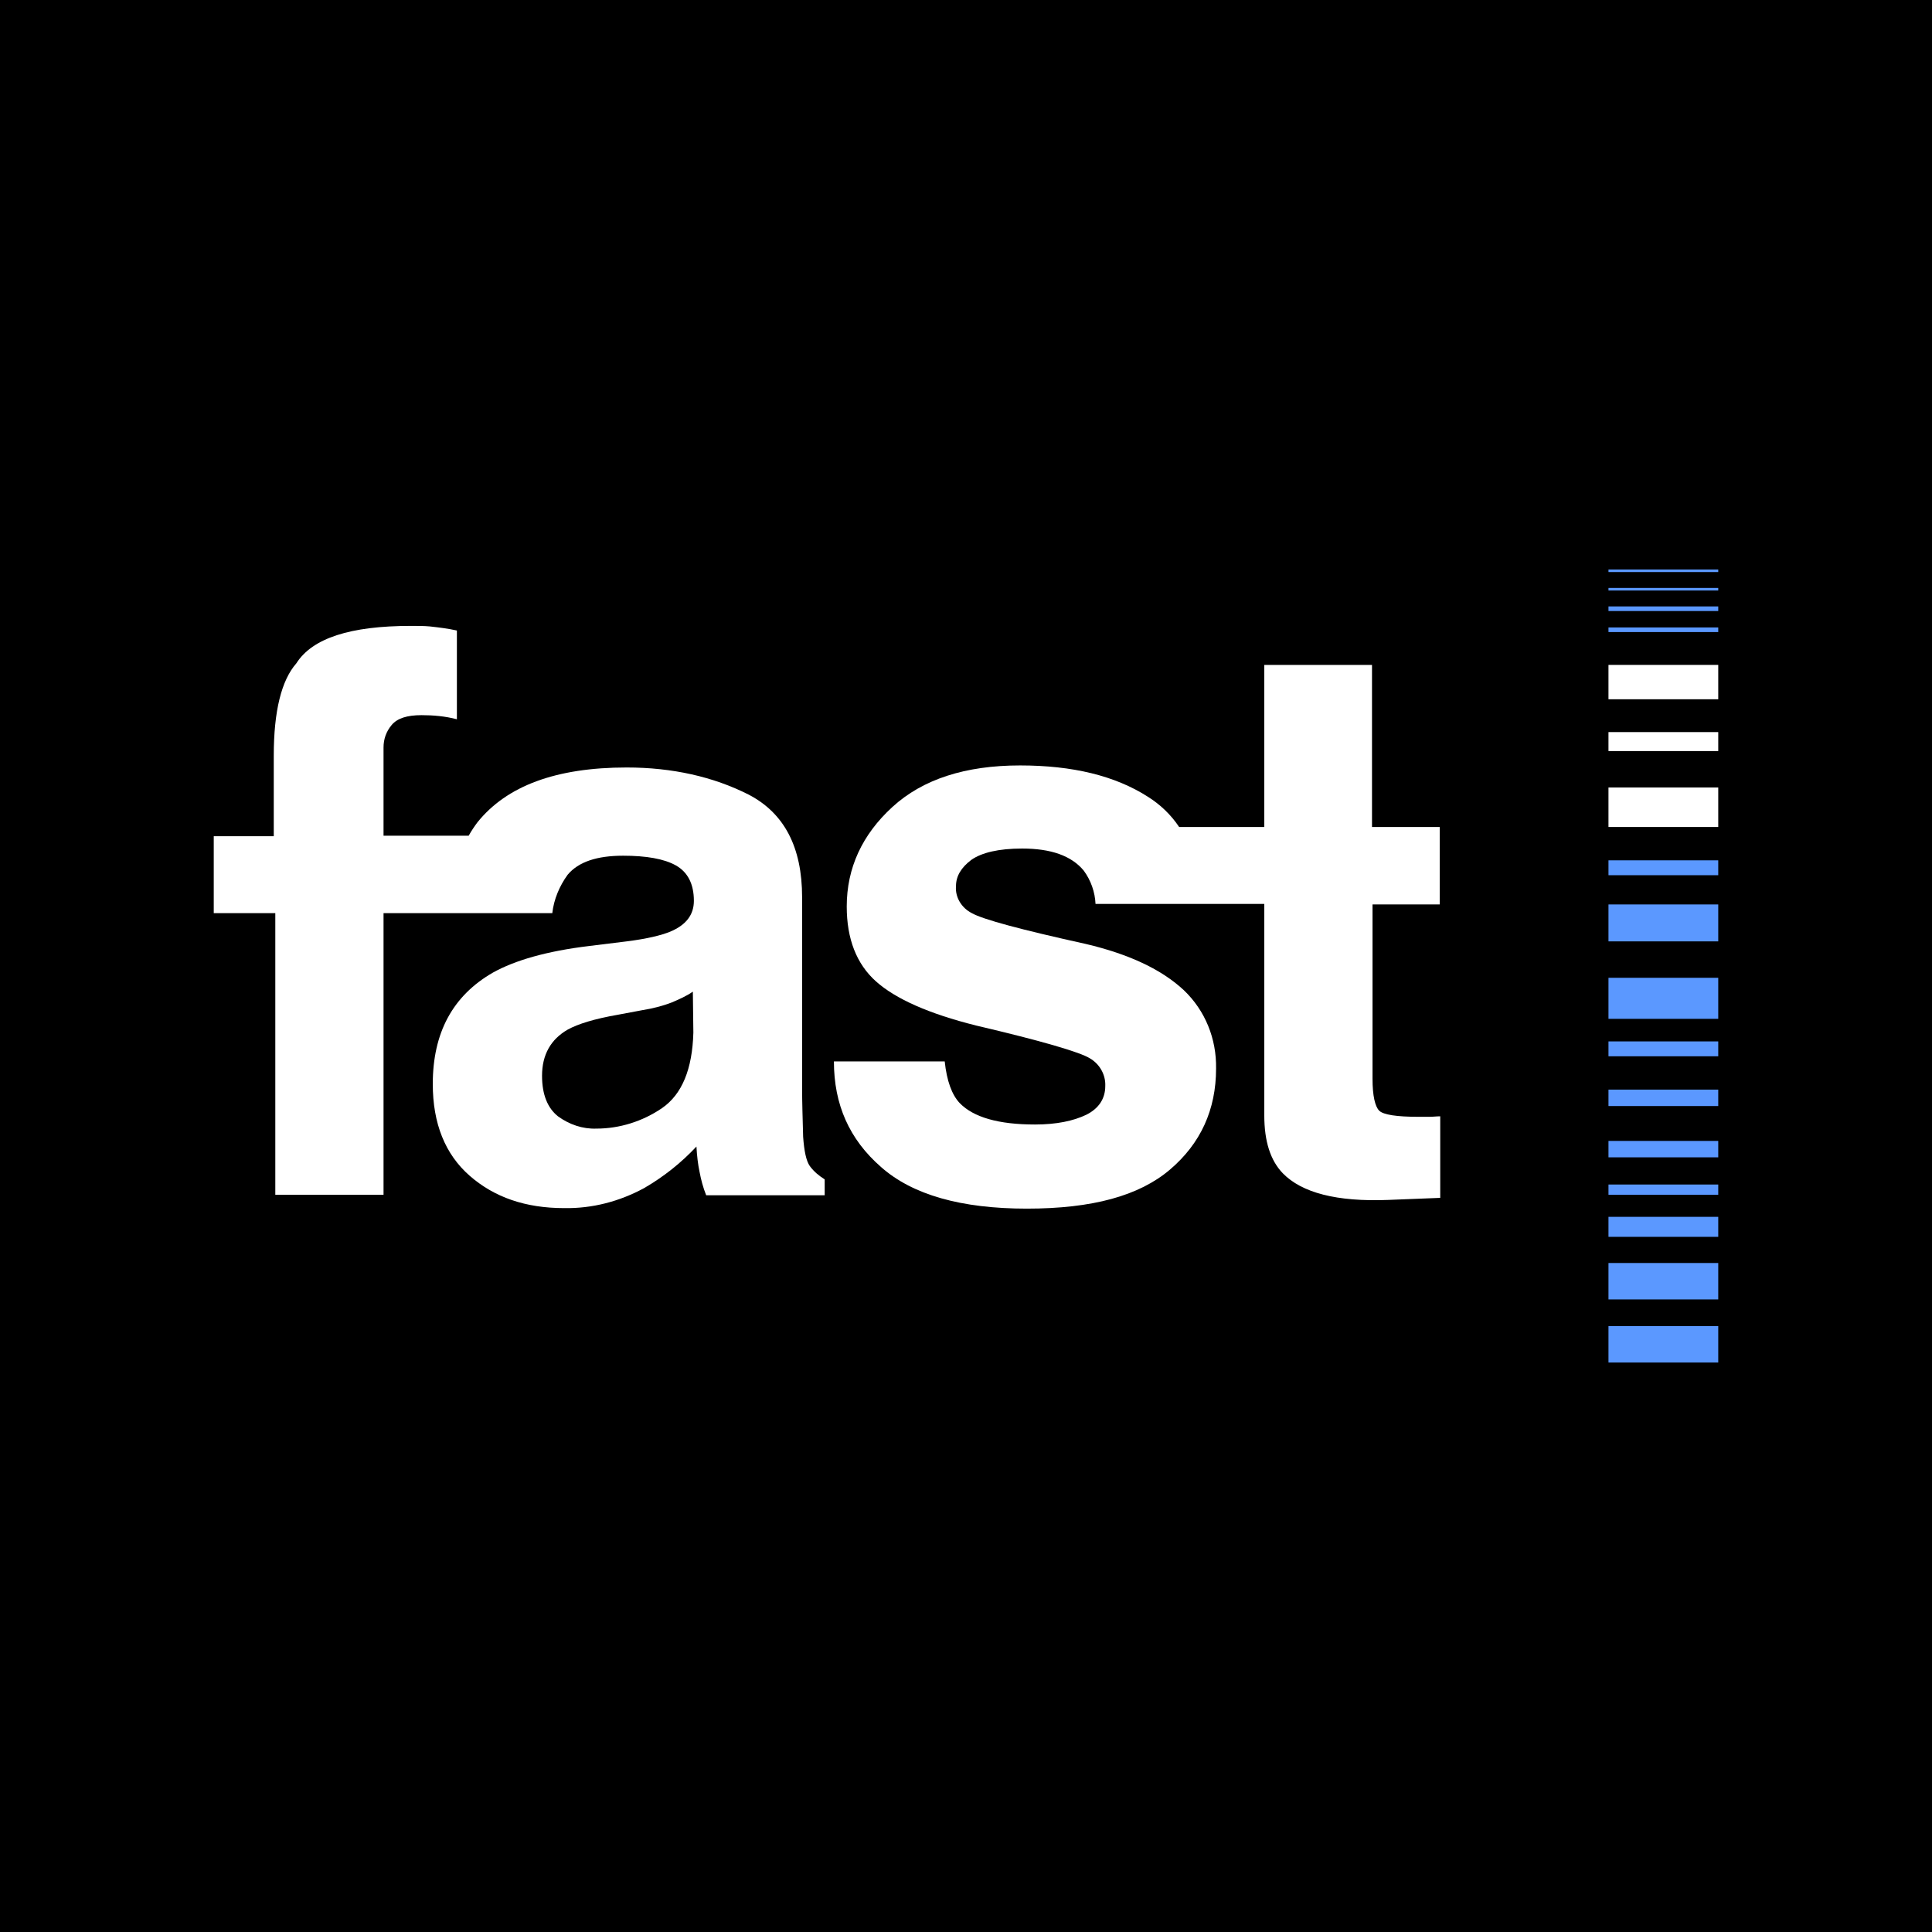 <svg xmlns="http://www.w3.org/2000/svg" id="Layer_2" data-name="Layer 2" viewBox="0 0 376.64 376.64"><defs><style>      .cls-1 {        fill: #fff;      }      .cls-2 {        fill: #5b98ff;      }    </style></defs><g id="Art"><g><rect width="376.64" height="376.64"></rect><g><path class="cls-1" d="m280.67,176.32v-15.1h-13.2v-31.6h-21v31.6h-16.6c-1.6-2.4-3.7-4.4-6.1-5.9-6.4-4.1-14.7-6.1-24.9-6.1-10.7,0-19,2.7-24.9,8.1-5.9,5.4-8.9,11.9-8.9,19.4,0,6.3,1.9,11.2,5.7,14.6s10.3,6.3,19.5,8.6c12.8,3,20.3,5.2,22.2,6.4,1.9,1.1,3.1,3.2,3,5.4,0,2.5-1.3,4.4-3.7,5.6-2.5,1.2-5.8,1.9-10,1.9-7.1,0-12-1.4-14.7-4.2-1.5-1.6-2.5-4.3-2.9-8.1h-21.6c0,8.4,3,15.2,9.2,20.6,6.1,5.4,15.6,8.1,28.4,8.1s21.9-2.5,27.9-7.6,9-11.7,9-19.7c.1-5.8-2.1-11.3-6.3-15.3-4.3-4-10.6-7-19.1-9-12.7-2.8-20.1-4.8-22.2-6-2-1-3.3-3.1-3.1-5.3,0-1.9,1-3.6,3-5.1,2-1.4,5.3-2.2,9.9-2.2,5.6,0,9.6,1.4,12,4.3,1.4,1.9,2.2,4.2,2.3,6.5h32.9v41.2c0,5.1,1.2,8.8,3.6,11.3,3.7,3.8,10.5,5.6,20.6,5.2l10.1-.4v-15.9c-.7,0-1.4.1-2.1.1h-2.1c-4.3,0-6.9-.4-7.7-1.2-.8-.8-1.3-2.9-1.3-6.2v-34h13.1Z"></path><path class="cls-1" d="m157.87,227.32c-.7-1-1.1-2.9-1.3-5.7-.1-3.7-.2-6.8-.2-9.4v-37.3c0-9.8-3.5-16.4-10.4-20-6.9-3.5-14.9-5.3-23.8-5.3-13.8,0-23.4,3.6-29.1,10.7-.6.8-1.2,1.7-1.7,2.6h-16.6v-17.2c0-1.6.5-3.1,1.6-4.4s3-1.9,5.8-1.9c2.3,0,4.6.2,6.9.8v-17.3c-1.8-.4-3.5-.6-5.3-.8h0c-1.1-.1-2.3-.1-3.7-.1-11.8,0-19.2,2.4-22.3,7.3-2.9,3.3-4.4,9.3-4.4,18v15.7h-11.7v15h12v54.9h21.1v-54.9h32.9c.3-2.7,1.4-5.3,3-7.5,2.1-2.5,5.7-3.7,10.8-3.7,4.5,0,8,.6,10.3,1.9,2.3,1.3,3.5,3.6,3.5,6.9,0,2.7-1.5,4.7-4.6,6-1.7.7-4.5,1.4-8.5,1.9l-7.3.9c-8.3,1-14.5,2.8-18.8,5.2-7.8,4.5-11.7,11.7-11.7,21.7,0,7.7,2.4,13.7,7.2,17.9,4.8,4.2,10.9,6.3,18.4,6.3,5.5.1,10.8-1.3,15.6-3.9,3.8-2.2,7.2-4.9,10.2-8.1.1,1.8.3,3.5.6,4.9.3,1.6.7,3.1,1.3,4.6h23.1v-3.1c-1.1-.7-2.1-1.5-2.9-2.6Zm-22.7-26c-.2,7.1-2.2,12-6.1,14.7-3.8,2.6-8.3,4-12.8,4-2.7.1-5.3-.8-7.5-2.4-2-1.6-3.1-4.2-3.1-7.9,0-4.1,1.7-7.1,5-9,2-1.1,5.2-2.1,9.8-2.9l4.8-.9c1.9-.3,3.9-.8,5.7-1.5,1.4-.6,2.8-1.2,4.1-2.1l.1,8Z"></path></g><g><rect class="cls-2" x="313.57" y="258.52" width="21.4" height="7.1"></rect><rect class="cls-2" x="313.57" y="246.22" width="21.4" height="7.1"></rect><rect class="cls-2" x="313.57" y="237.22" width="21.4" height="3.9"></rect><rect class="cls-2" x="313.57" y="230.92" width="21.4" height="2"></rect><rect class="cls-2" x="313.57" y="222.42" width="21.4" height="3.2"></rect><rect class="cls-2" x="313.57" y="212.42" width="21.4" height="3.2"></rect><rect class="cls-2" x="313.57" y="203.02" width="21.4" height="2.9"></rect><rect class="cls-2" x="313.57" y="190.62" width="21.4" height="8"></rect><rect class="cls-2" x="313.57" y="176.32" width="21.4" height="7.2"></rect><rect class="cls-1" x="313.57" y="142.72" width="21.4" height="3.7"></rect><rect class="cls-1" x="313.57" y="129.62" width="21.4" height="6.7"></rect><rect class="cls-2" x="313.57" y="122.32" width="21.4" height=".9"></rect><rect class="cls-2" x="313.57" y="118.22" width="21.4" height=".9"></rect><rect class="cls-2" x="313.57" y="114.62" width="21.4" height=".5"></rect><rect class="cls-2" x="313.57" y="111.02" width="21.4" height=".5"></rect><rect class="cls-2" x="313.57" y="167.72" width="21.4" height="2.9"></rect><rect class="cls-1" x="313.57" y="153.52" width="21.4" height="7.7"></rect></g></g></g></svg>